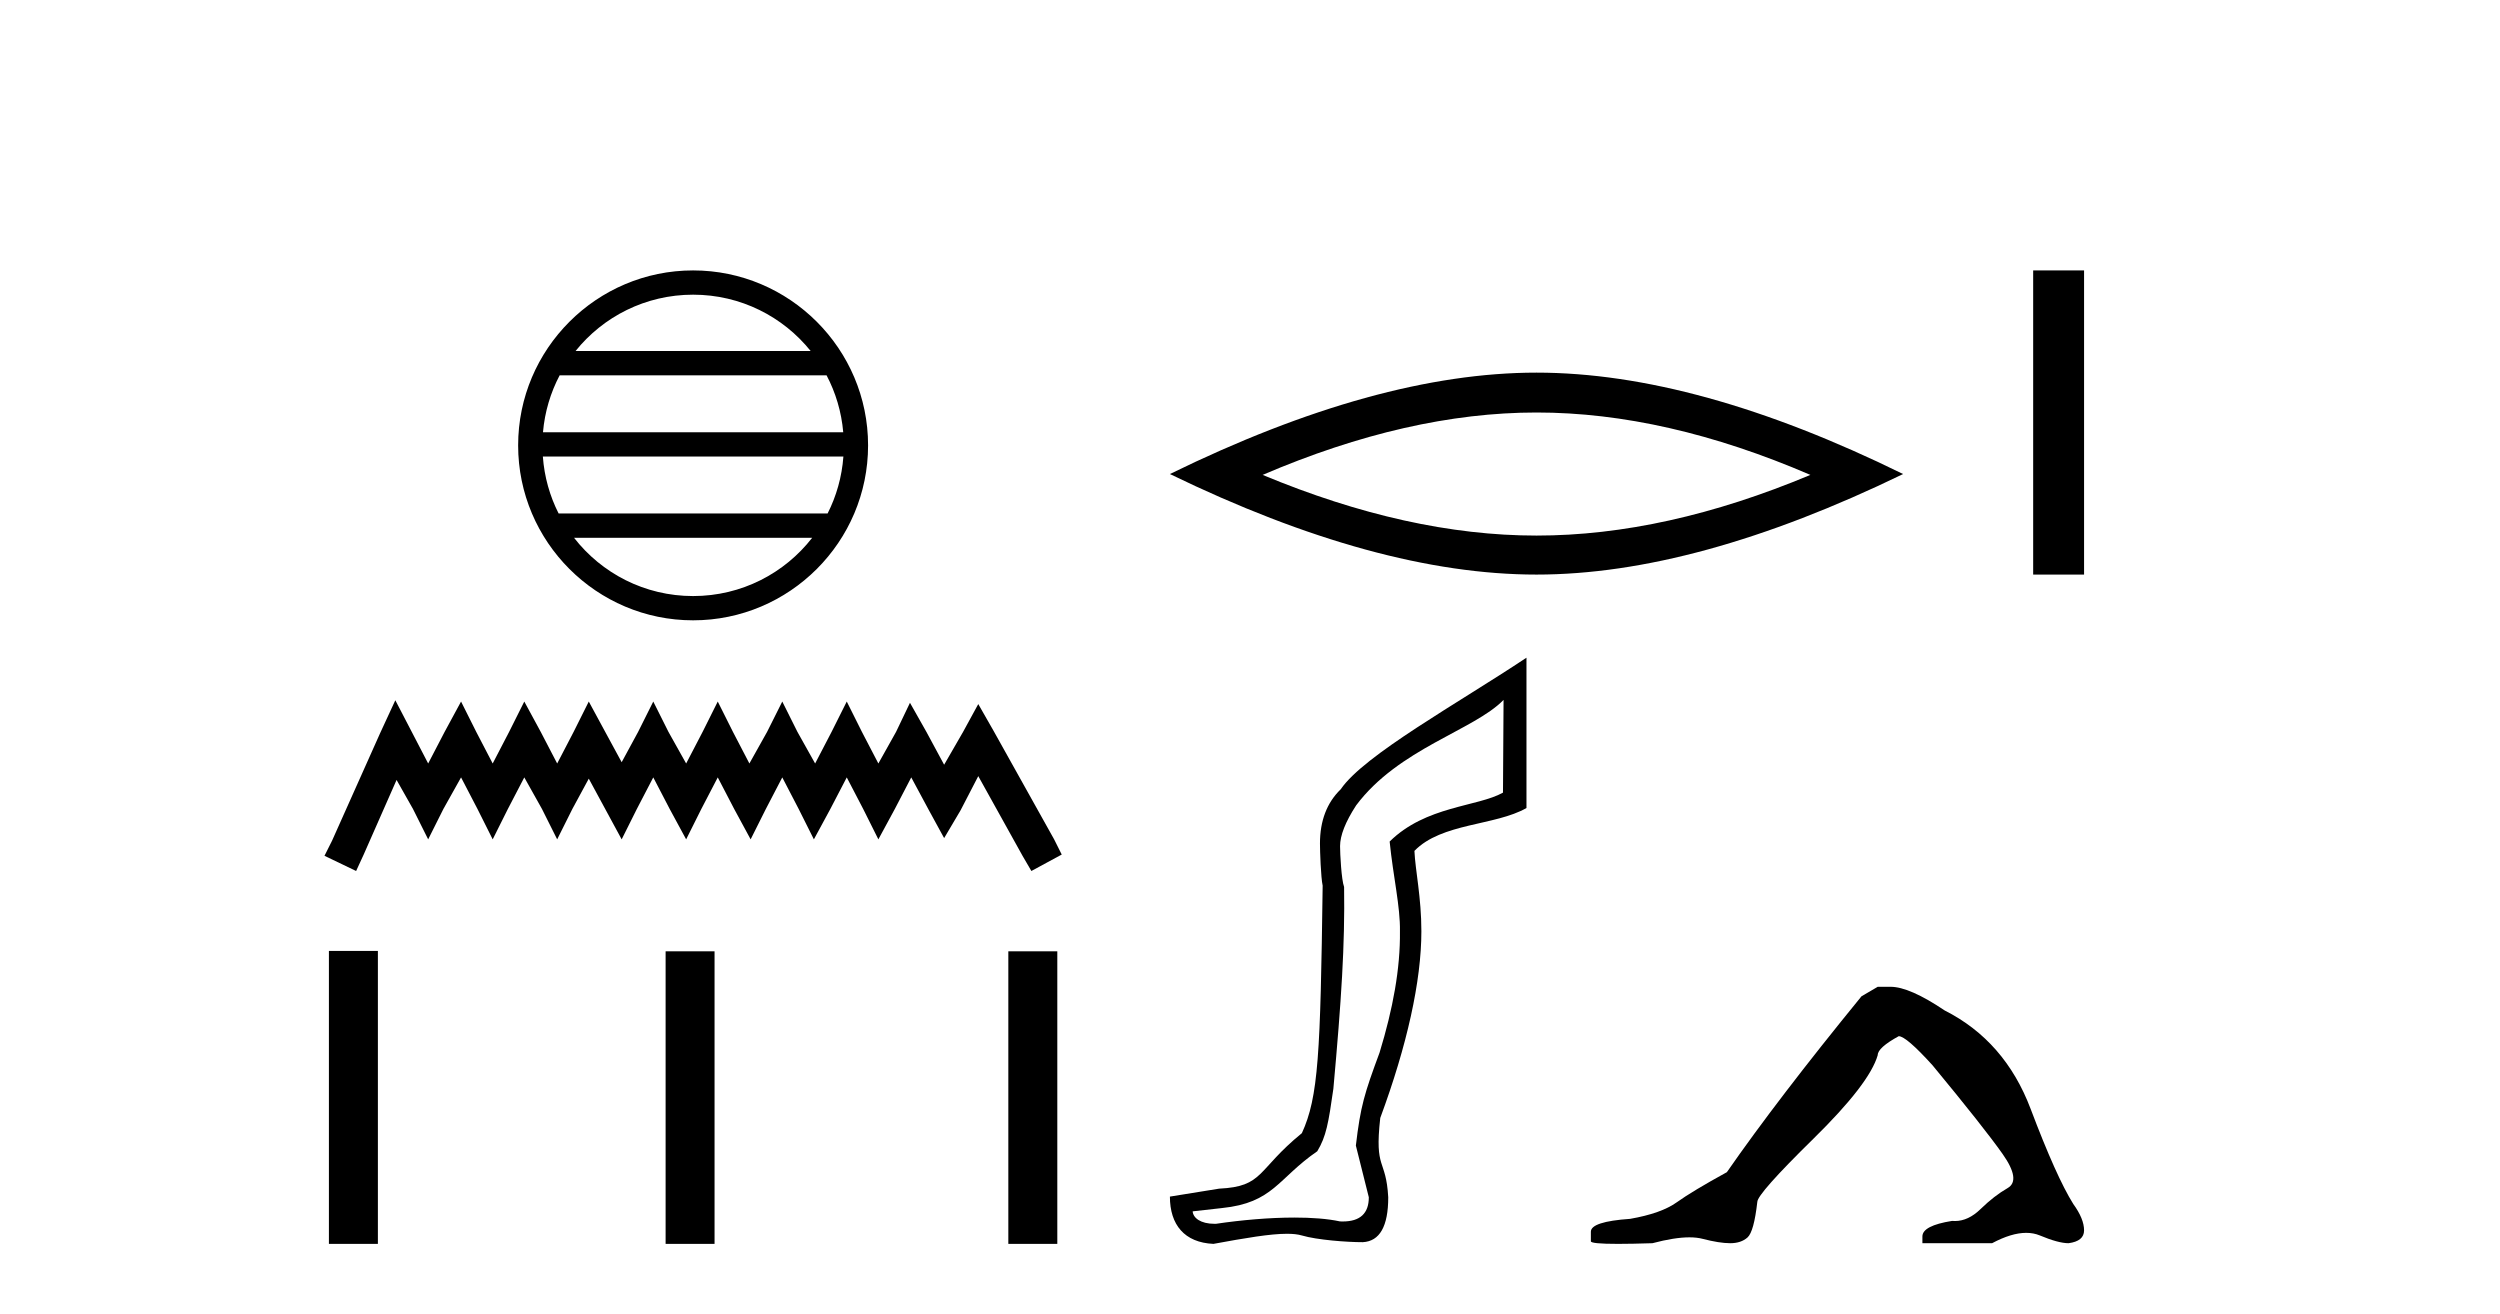 <?xml version='1.0' encoding='UTF-8' standalone='yes'?><svg xmlns='http://www.w3.org/2000/svg' xmlns:xlink='http://www.w3.org/1999/xlink' width='78.0' height='41.0' ><path d='M 21.625 9.194 C 23.109 9.194 24.432 9.88 25.293 10.952 L 17.957 10.952 C 18.818 9.88 20.14 9.194 21.625 9.194 ZM 25.789 11.71 C 26.072 12.248 26.254 12.849 26.309 13.487 L 16.941 13.487 C 16.996 12.849 17.178 12.248 17.461 11.71 ZM 26.314 14.244 C 26.267 14.88 26.095 15.481 25.821 16.021 L 17.429 16.021 C 17.155 15.481 16.983 14.88 16.937 14.244 ZM 25.34 16.779 C 24.481 17.885 23.137 18.597 21.625 18.597 C 20.113 18.597 18.769 17.885 17.91 16.779 ZM 21.625 8.437 C 18.616 8.437 16.166 10.887 16.166 13.896 C 16.166 16.905 18.616 19.354 21.625 19.354 C 24.634 19.354 27.084 16.905 27.084 13.896 C 27.084 10.887 24.634 8.437 21.625 8.437 Z' style='fill:#000000;stroke:none' /><path d='M 12.334 21.848 L 11.86 22.874 L 10.361 26.228 L 10.124 26.701 L 11.111 27.175 L 11.347 26.662 L 12.373 24.334 L 12.886 25.241 L 13.359 26.188 L 13.833 25.241 L 14.385 24.255 L 14.898 25.241 L 15.372 26.188 L 15.845 25.241 L 16.358 24.255 L 16.91 25.241 L 17.384 26.188 L 17.857 25.241 L 18.37 24.294 L 18.883 25.241 L 19.396 26.188 L 19.869 25.241 L 20.382 24.255 L 20.895 25.241 L 21.408 26.188 L 21.881 25.241 L 22.394 24.255 L 22.907 25.241 L 23.42 26.188 L 23.894 25.241 L 24.407 24.255 L 24.919 25.241 L 25.393 26.188 L 25.906 25.241 L 26.419 24.255 L 26.932 25.241 L 27.405 26.188 L 27.918 25.241 L 28.431 24.255 L 28.983 25.281 L 29.457 26.149 L 29.97 25.281 L 30.522 24.215 L 31.903 26.701 L 32.179 27.175 L 33.126 26.662 L 32.889 26.188 L 30.995 22.795 L 30.522 21.967 L 30.048 22.835 L 29.457 23.86 L 28.904 22.835 L 28.391 21.927 L 27.957 22.835 L 27.405 23.821 L 26.892 22.835 L 26.419 21.888 L 25.945 22.835 L 25.432 23.821 L 24.88 22.835 L 24.407 21.888 L 23.933 22.835 L 23.381 23.821 L 22.868 22.835 L 22.394 21.888 L 21.921 22.835 L 21.408 23.821 L 20.856 22.835 L 20.382 21.888 L 19.909 22.835 L 19.396 23.781 L 18.883 22.835 L 18.37 21.888 L 17.897 22.835 L 17.384 23.821 L 16.871 22.835 L 16.358 21.888 L 15.884 22.835 L 15.372 23.821 L 14.859 22.835 L 14.385 21.888 L 13.872 22.835 L 13.359 23.821 L 12.847 22.835 L 12.334 21.848 Z' style='fill:#000000;stroke:none' /><path d='M 10.262 29.669 L 10.262 38.809 L 11.79 38.809 L 11.79 29.669 ZM 20.767 29.681 L 20.767 38.809 L 22.294 38.809 L 22.294 29.681 ZM 31.46 29.681 L 31.46 38.809 L 32.988 38.809 L 32.988 29.681 Z' style='fill:#000000;stroke:none' /><path d='M 47.939 12.87 Q 51.968 12.87 56.484 14.817 Q 51.968 16.71 47.939 16.71 Q 43.937 16.71 39.394 14.817 Q 43.937 12.87 47.939 12.87 ZM 47.939 11.626 Q 42.963 11.626 36.501 14.79 Q 42.963 17.927 47.939 17.927 Q 52.914 17.927 59.377 14.79 Q 52.941 11.626 47.939 11.626 Z' style='fill:#000000;stroke:none' /><path d='M 63.435 8.437 L 63.435 17.927 L 65.023 17.927 L 65.023 8.437 Z' style='fill:#000000;stroke:none' /><path d='M 46.911 21.837 L 46.893 24.73 C 46.098 25.176 44.486 25.141 43.357 26.256 C 43.468 27.357 43.692 28.29 43.678 29.057 C 43.692 30.213 43.461 31.475 43.043 32.84 C 42.569 34.122 42.448 34.507 42.303 35.742 L 42.707 37.355 C 42.707 37.858 42.436 38.11 41.895 38.11 C 41.867 38.11 41.838 38.109 41.808 38.108 C 41.414 38.023 40.922 37.988 40.388 37.988 C 39.601 37.988 38.724 38.066 37.943 38.182 C 37.927 38.183 37.911 38.183 37.895 38.183 C 37.453 38.183 37.225 37.996 37.211 37.794 L 38.121 37.692 C 39.733 37.527 39.862 36.771 41.099 35.919 C 41.377 35.459 41.448 35.042 41.601 33.969 C 41.852 31.196 41.963 29.486 41.936 27.674 C 41.852 27.451 41.81 26.639 41.81 26.402 C 41.81 26.067 41.977 25.642 42.312 25.127 C 43.636 23.357 45.991 22.784 46.911 21.837 ZM 47.626 20.52 C 45.497 21.938 42.556 23.558 41.831 24.625 C 41.399 25.043 41.183 25.608 41.183 26.318 C 41.183 26.555 41.211 27.381 41.267 27.632 C 41.197 32.886 41.136 34.228 40.618 35.355 C 39.201 36.51 39.438 37.019 38.037 37.086 L 36.501 37.334 C 36.501 38.212 36.954 38.768 37.859 38.809 C 38.866 38.624 39.631 38.494 40.153 38.494 C 40.339 38.494 40.494 38.51 40.619 38.547 C 41.092 38.686 42.017 38.756 42.519 38.756 C 43.048 38.728 43.313 38.261 43.313 37.355 C 43.243 36.115 42.879 36.532 43.064 34.88 C 43.9 32.622 44.347 30.604 44.347 29.057 C 44.347 27.998 44.158 27.161 44.13 26.548 C 44.98 25.67 46.65 25.768 47.626 25.21 L 47.626 20.52 Z' style='fill:#000000;stroke:none' /><path d='M 58.585 30.788 L 58.079 31.084 Q 55.461 34.292 53.878 36.572 Q 52.802 37.163 52.316 37.511 Q 51.831 37.859 50.86 38.028 Q 49.635 38.113 49.635 38.429 L 49.635 38.45 L 49.635 38.725 Q 49.621 38.809 50.48 38.809 Q 50.909 38.809 51.556 38.788 Q 52.246 38.605 52.71 38.605 Q 52.942 38.605 53.118 38.651 Q 53.646 38.788 53.984 38.788 Q 54.321 38.788 54.522 38.609 Q 54.723 38.429 54.828 37.501 Q 54.828 37.247 56.58 35.527 Q 58.332 33.807 58.585 32.92 Q 58.585 32.688 59.24 32.329 Q 59.472 32.329 60.295 33.237 Q 61.899 35.179 62.48 36.002 Q 63.06 36.825 62.638 37.068 Q 62.216 37.311 61.794 37.722 Q 61.411 38.096 60.993 38.096 Q 60.95 38.096 60.907 38.092 Q 59.979 38.239 59.979 38.577 L 59.979 38.788 L 62.153 38.788 Q 62.758 38.465 63.217 38.465 Q 63.447 38.465 63.641 38.545 Q 64.221 38.788 64.538 38.788 Q 65.023 38.725 65.023 38.387 Q 65.023 38.028 64.686 37.564 Q 64.158 36.72 63.356 34.598 Q 62.554 32.477 60.675 31.527 Q 59.577 30.788 58.986 30.788 Z' style='fill:#000000;stroke:none' /></svg>